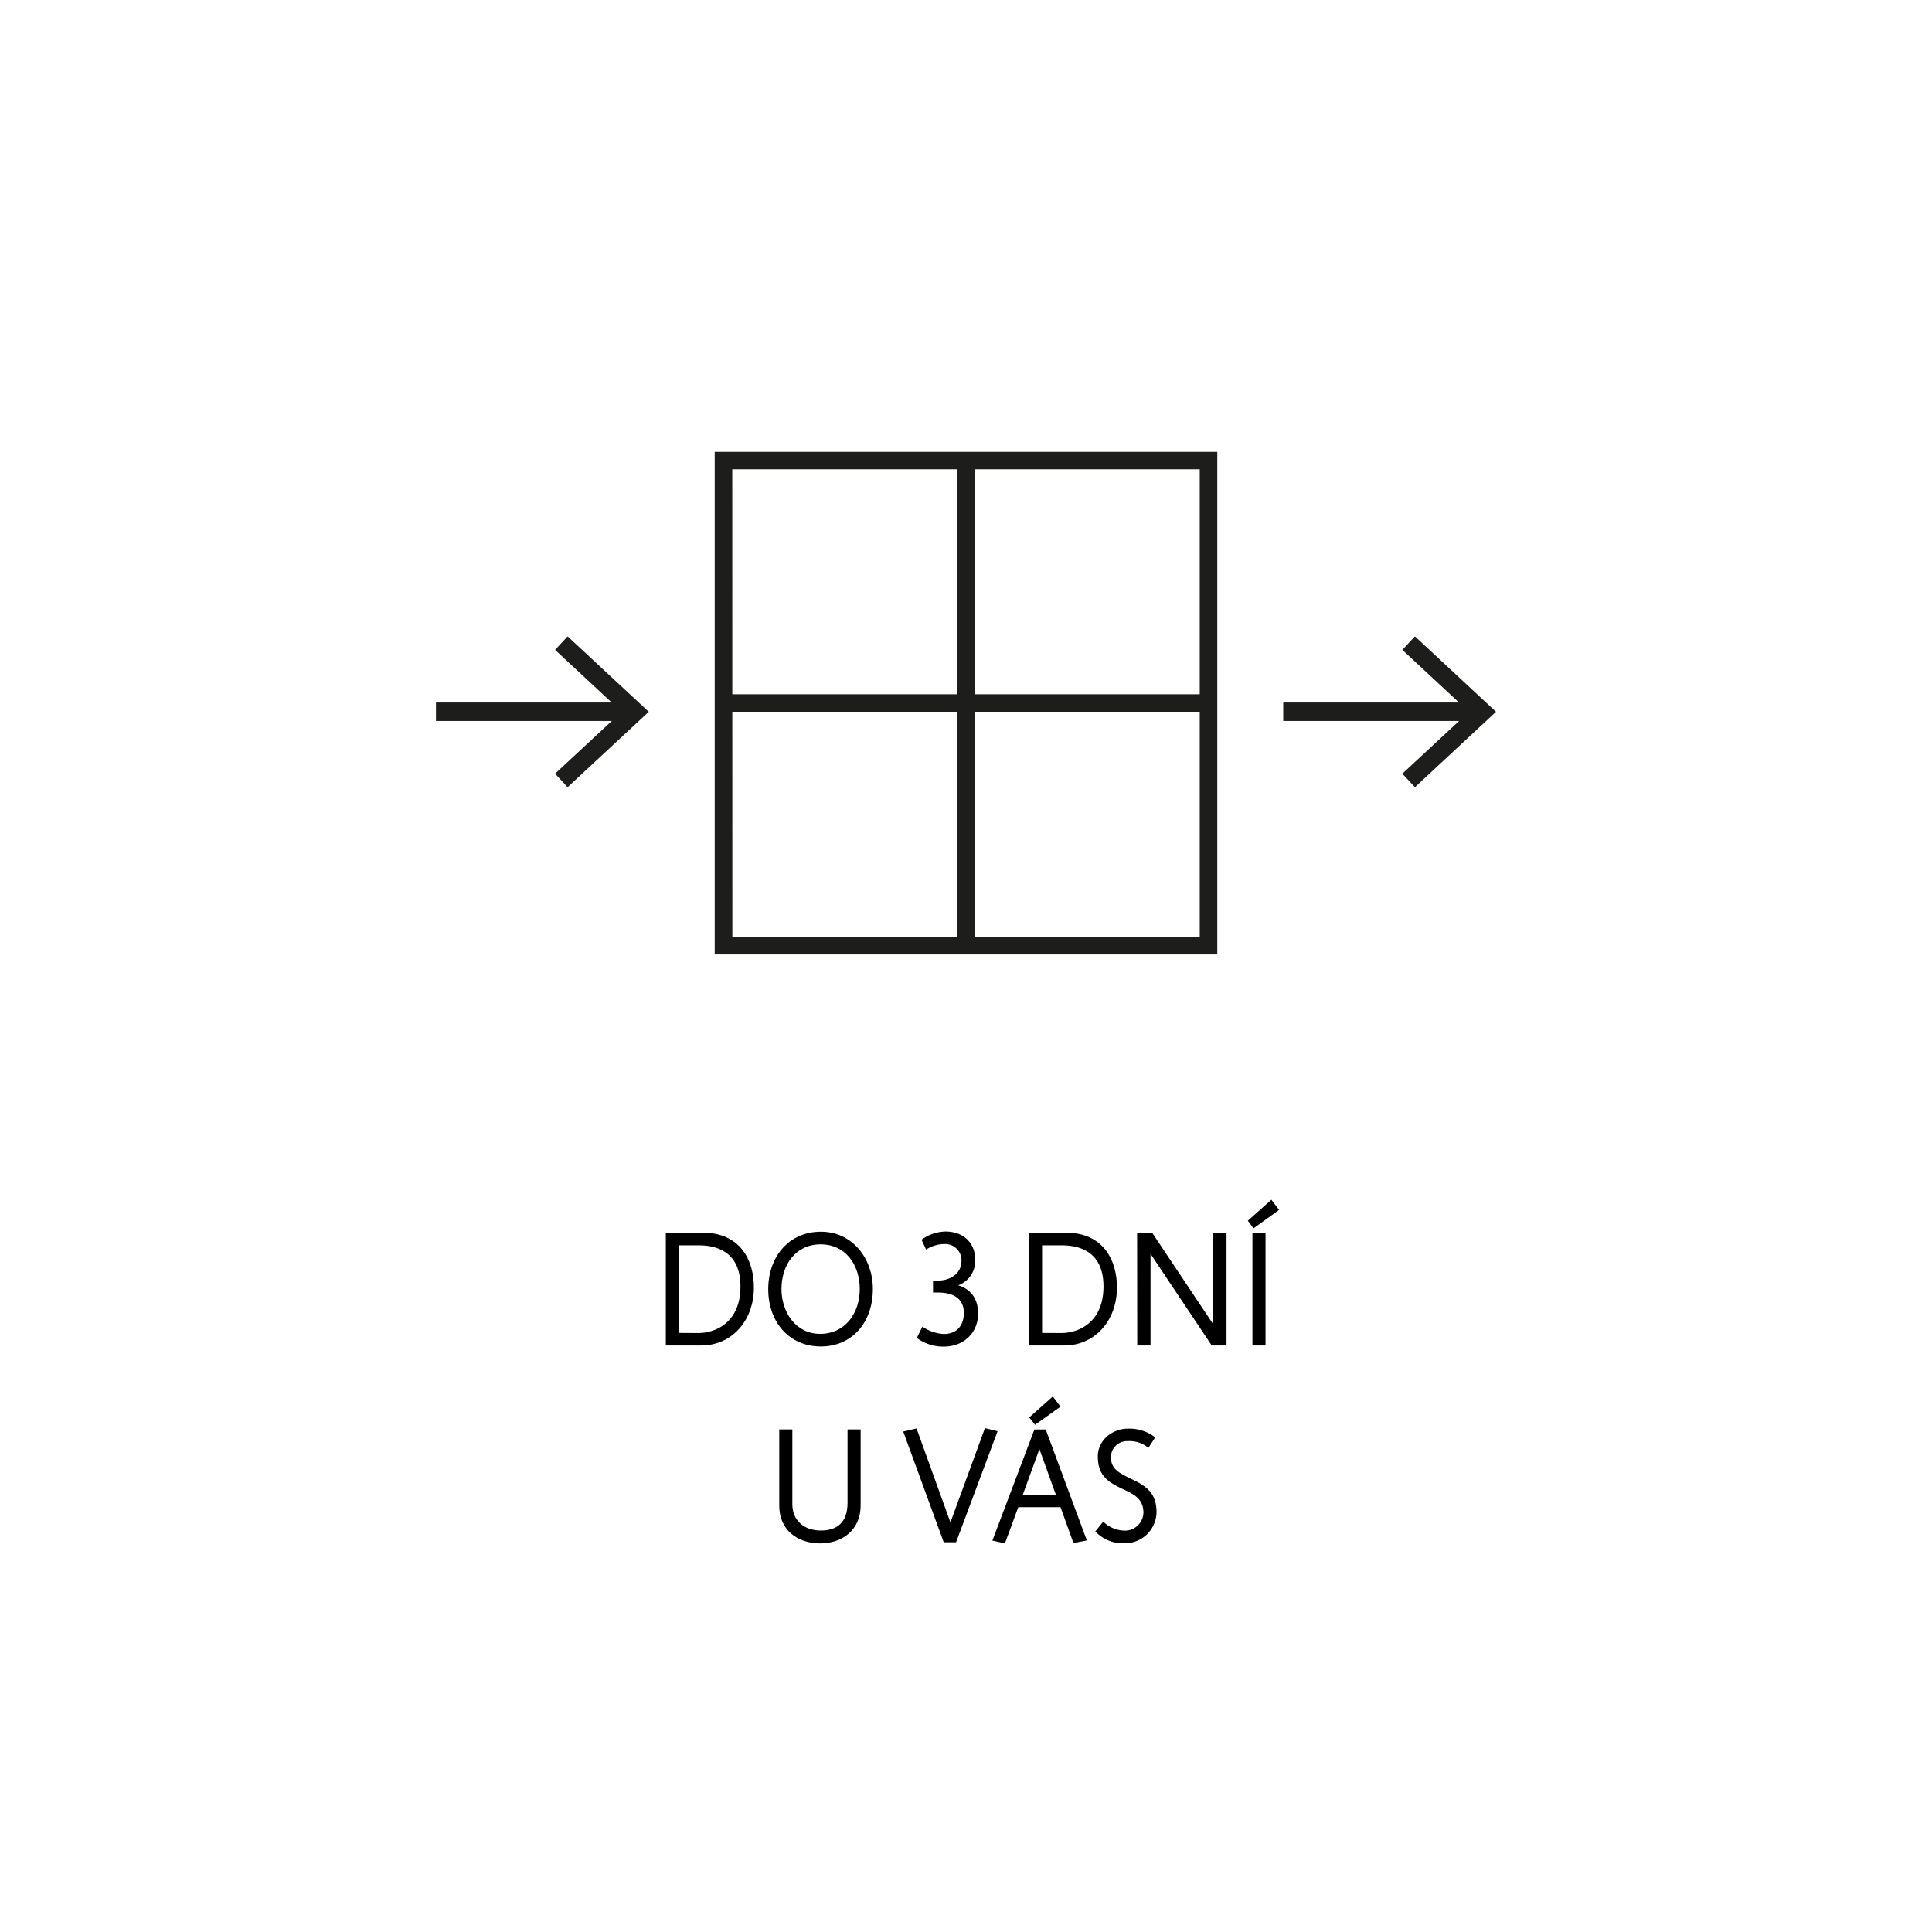 <svg id="Layer_1" data-name="Layer 1" xmlns="http://www.w3.org/2000/svg" viewBox="0 0 419 419"><defs><style>.cls-1{isolation:isolate;}.cls-2{fill:#1d1d1b;}.cls-3{fill:none;stroke:#1d1d1b;stroke-miterlimit:10;stroke-width:4px;}</style></defs><g class="cls-1"><g class="cls-1"><path d="M144.4,267.34h8c8.09,0,11.1,5.9,11.1,11.88,0,7.28-4.88,12.58-11.4,12.58H144.4Zm7.06,21.76c3.88,0,9.13-2.42,9.13-10.1,0-8.21-6.16-8.92-9.1-8.92h-4.24v19Z"/><path d="M166.61,279.57c0-6.9,4.37-12.44,11.43-12.44,6.75,0,11.26,5.72,11.26,12.41,0,7.39-4.61,12.48-11.3,12.48S166.61,286.9,166.61,279.57Zm19.85,0c0-5.26-3.07-9.7-8.49-9.7s-8.49,4.44-8.49,9.7c0,4.87,3,9.71,8.39,9.71S186.46,284.83,186.46,279.57Z"/><path d="M198.84,290.17l1.2-2.46a9,9,0,0,0,4.68,1.6c2.51,0,4.31-1.56,4.31-4.58,0-3.49-2.87-4.41-5.55-4.41h-1.13v-2.6h1.17c2.34,0,5-1.35,5-4.3A3.53,3.53,0,0,0,205,269.8a7.59,7.59,0,0,0-4.15,1.2l-1-2.13a9.15,9.15,0,0,1,5.22-1.78c3.81,0,6.42,2.42,6.42,6.08a5.61,5.61,0,0,1-3.68,5.58c2.07.64,4.31,2.24,4.31,6.15,0,4.06-3,7.15-7.48,7.15A9.65,9.65,0,0,1,198.84,290.17Z"/><path d="M223.14,267.34h8c8.09,0,11.1,5.9,11.1,11.88,0,7.28-4.89,12.58-11.4,12.58h-7.73Zm7.06,21.76c3.87,0,9.12-2.42,9.12-10.1,0-8.21-6.15-8.92-9.09-8.92H226v19Z"/><path d="M246.61,267.34h3.25l13.27,19.88V267.34H266V291.8h-3.21l-13.27-19.87V291.8h-2.88Z"/><path d="M270.62,264.75l5.11-4.55,1.67,2.2-5.55,4Zm1,2.59h2.84V291.8h-2.84Z"/><path d="M169,326.54V310h2.84v16.21c0,3.66,2.68,5.72,6.15,5.72s5.82-1.67,5.82-6V310h2.84V326.5c0,5.41-4.11,8.22-8.76,8.22C172.89,334.72,169,331.76,169,326.54Z"/><path d="M195.89,310.47l2.88-.68,7.35,20.37,7.49-20.44,2.74.68-9,24.07h-2.68Z"/><path d="M215.22,334.11l9.12-24.1h2.45l8.92,24.07-2.91.56L230,326.86h-9.16l-2.9,7.86ZM229,324.19l-3.58-9.92-3.61,9.92Zm-5.79-16.78,5.12-4.55,1.67,2.2L224.48,309Z"/><path d="M237.55,332.12l1.71-2.13a6.7,6.7,0,0,0,4.48,1.95,4,4,0,0,0,4.24-3.87c0-3.17-2.27-4.09-4.68-5.23-2.94-1.42-5.21-2.77-5.21-7,0-3.52,3.2-6,6.45-6a9.21,9.21,0,0,1,6,1.89L249.05,314a6.45,6.45,0,0,0-4.48-1.46,3.5,3.5,0,0,0-3.64,3.48c0,2.63,1.9,3.45,4,4.52,3.11,1.49,5.89,2.81,5.89,7.39a6.85,6.85,0,0,1-7,6.76A8.12,8.12,0,0,1,237.55,332.12Z"/></g></g><path class="cls-2" d="M264,207H155V98H264Zm-105.17-3.79H260.19V101.78H158.81Z"/><rect class="cls-2" x="156.92" y="150.57" width="105.17" height="3.79"/><rect class="cls-2" x="207.61" y="99.88" width="3.79" height="105.17"/><line class="cls-3" x1="94.55" y1="154.36" x2="136.36" y2="154.36"/><polygon class="cls-2" points="123.1 170.72 120.38 167.79 134.82 154.37 120.38 140.94 123.1 138.01 140.7 154.37 123.1 170.72"/><line class="cls-3" x1="278.3" y1="154.36" x2="320.12" y2="154.36"/><polygon class="cls-2" points="306.86 170.72 304.13 167.79 318.58 154.37 304.13 140.94 306.86 138.01 324.45 154.37 306.86 170.72"/></svg>